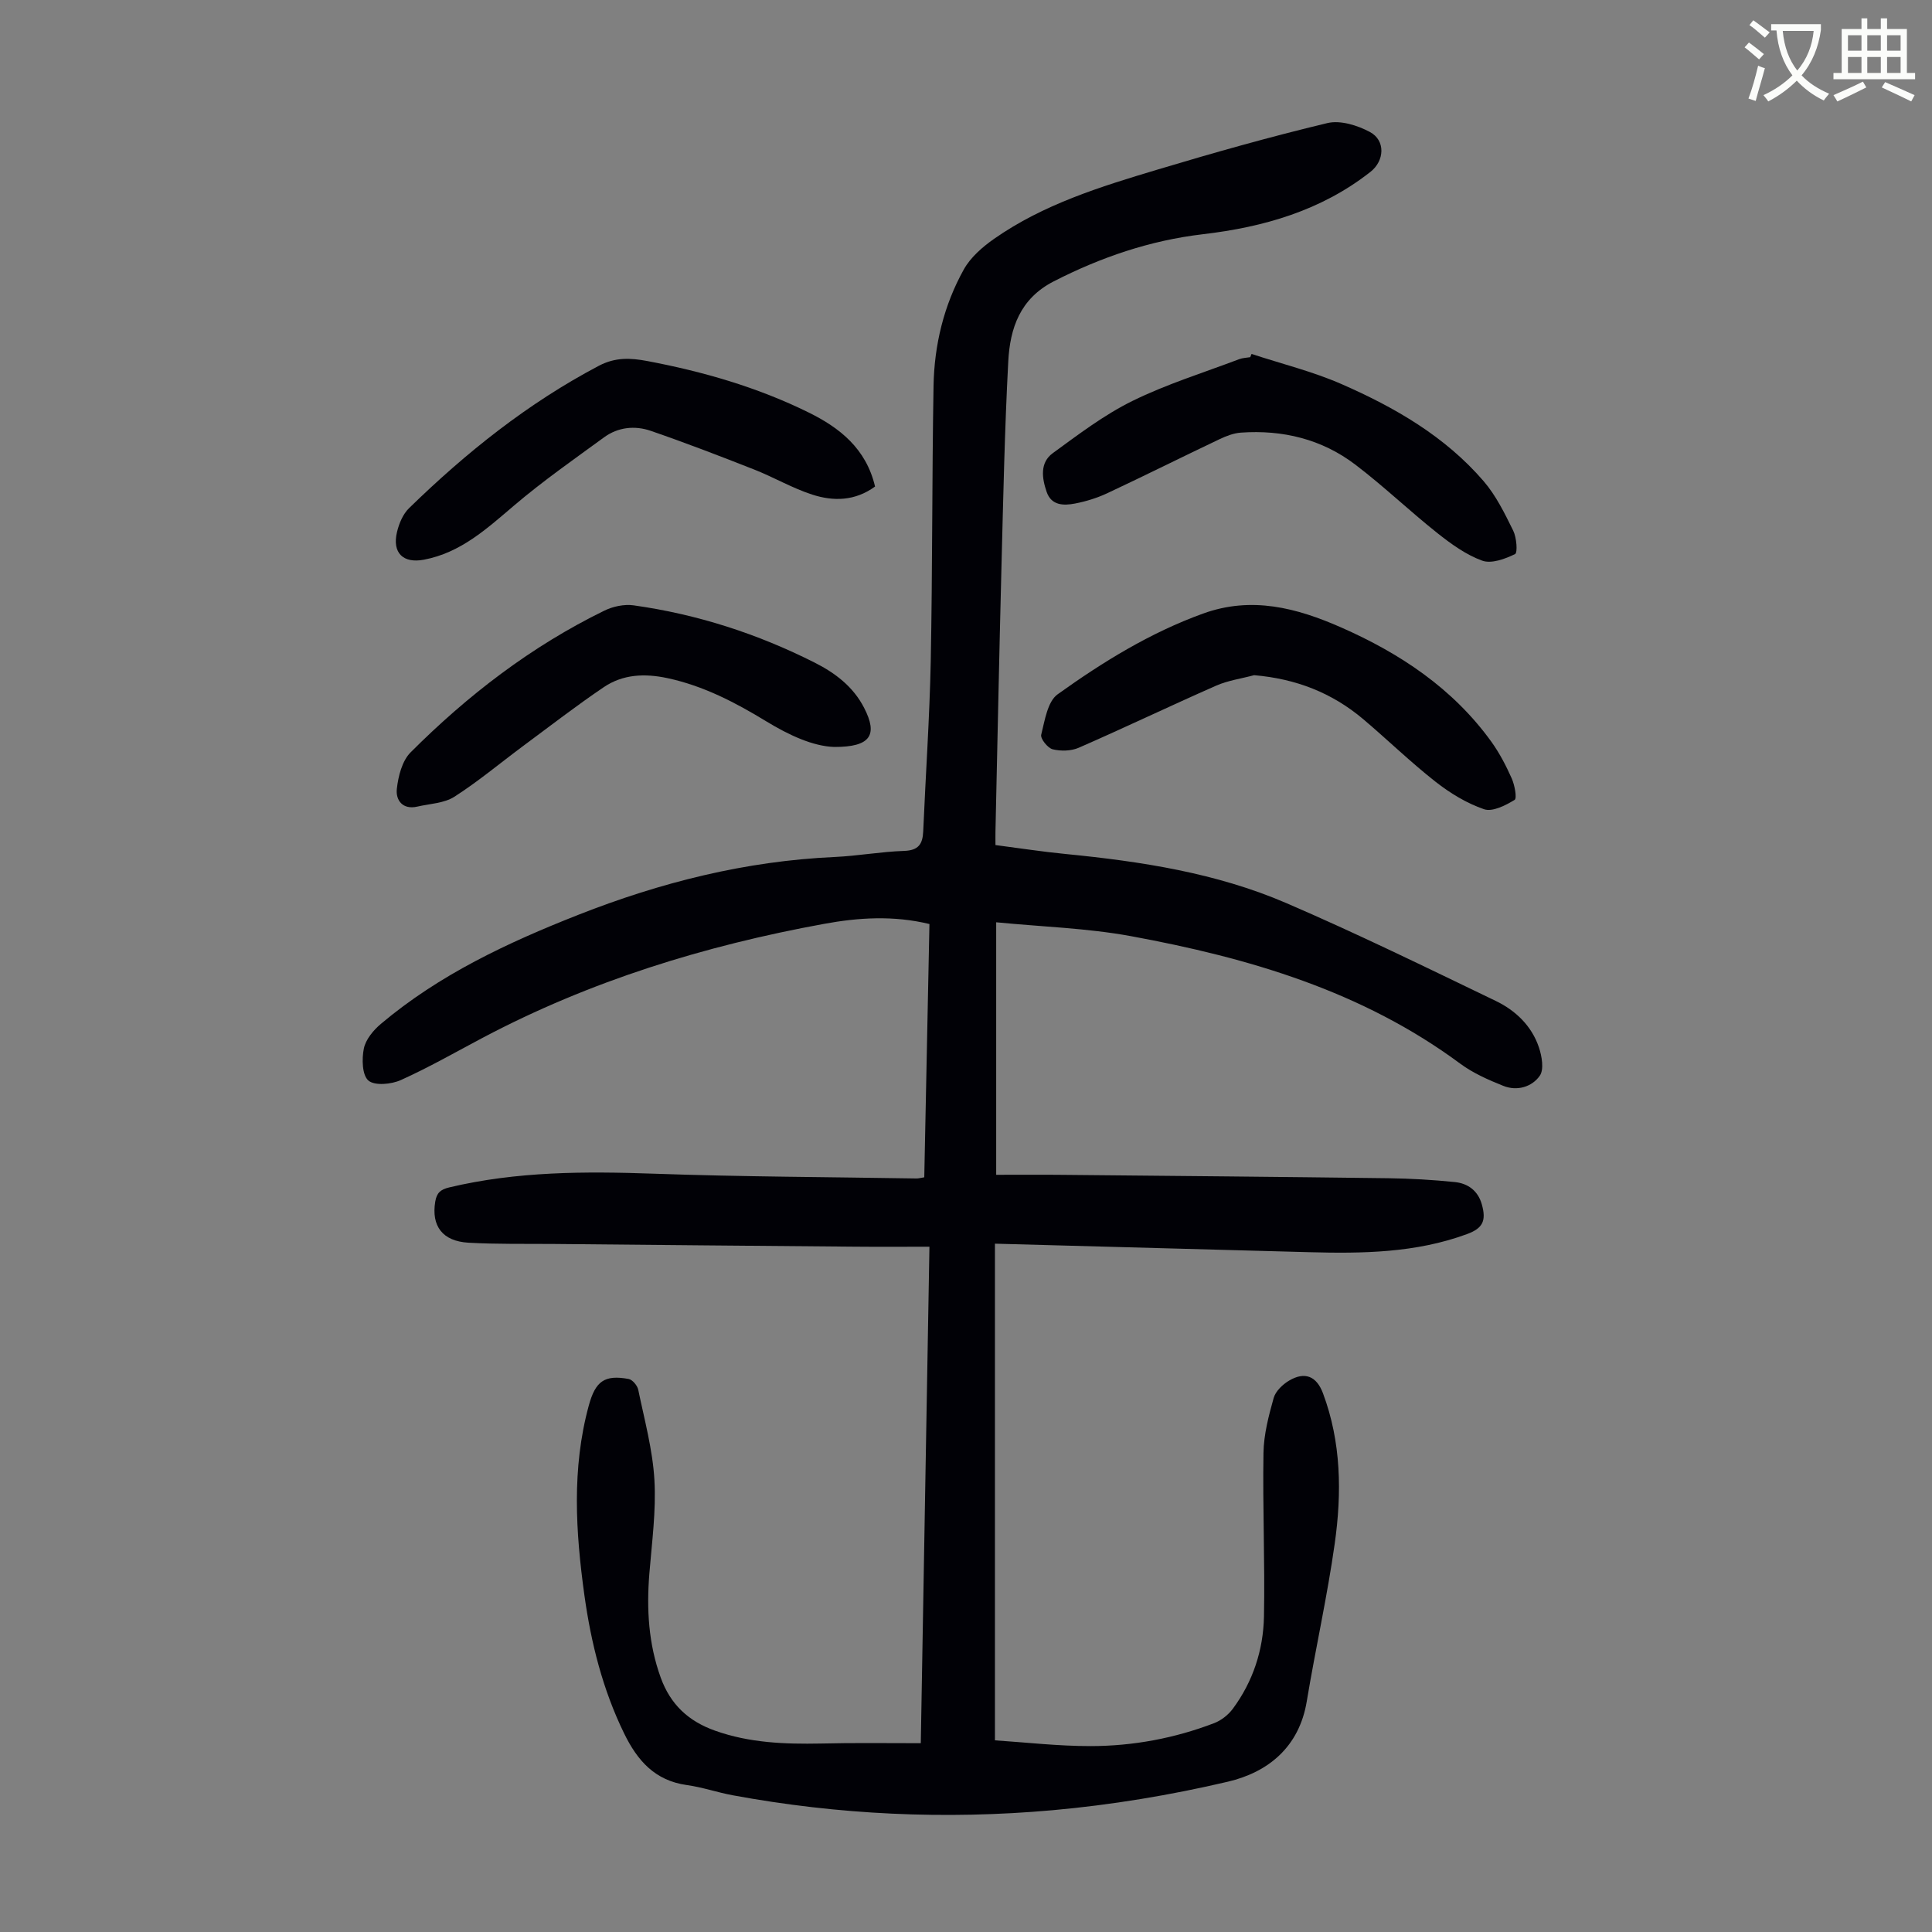 <svg enable-background="new 0 0 400 400" viewBox="0 0 400 400" xmlns="http://www.w3.org/2000/svg"><rect x="0" y="0" width="400" height="400" fill="#808080" stroke="none"/><path d="m362.1 8.8c1.1.8 2.1 1.6 3.1 2.4l-1 1.1c-1.3-1.1-2.3-2-3-2.5zm1.9 4.8c.5.2.9.4 1.4.5-.6 2.3-1.3 4.5-1.9 6.8l-1.5-.5c.8-2.1 1.4-4.3 2-6.8zm-1-9.4c1.3.9 2.4 1.8 3.4 2.5l-1 1.1c-1.4-1.2-2.4-2.1-3.2-2.6zm3.7 2.2v-1.4h10.3v1.2c-.5 3.6-1.8 6.8-4 9.4 1.5 1.6 3.4 2.8 5.7 3.8-.3.4-.7.8-1.1 1.4-2.3-1.1-4.1-2.5-5.6-4.1-1.6 1.6-3.6 3.1-5.9 4.3-.3-.5-.7-.9-1-1.3 2.4-1.1 4.4-2.5 6-4.1-1.9-2.5-3-5.6-3.3-9.3h-1.1zm8.8 0h-6.4c.3 3.3 1.3 6 3 8.2 2-2.3 3.1-5.1 3.4-8.2z" fill="#fbfcfa"/><path d="m385.3 3.8h1.3v2.2h2.8v-2.2h1.3v2.2h4.1v9.1h1.7v1.3h-16.9v-1.3h1.7v-9.1h4.1v-2.2zm.4 13.1.7 1.2c-1.8.9-3.8 1.9-6 2.9-.2-.4-.5-.8-.8-1.3 2.3-1 4.3-1.9 6.1-2.8zm-3.1-6.4h2.8v-3.2h-2.8zm0 4.6h2.8v-3.3h-2.8zm4-4.6h2.8v-3.2h-2.8zm0 4.6h2.8v-3.3h-2.8zm3.7 1.9c2.1.9 4.1 1.8 6.1 2.7l-.7 1.3c-2.2-1.1-4.2-2-6.1-2.9zm3.2-9.7h-2.8v3.2h2.8zm-2.8 7.8h2.8v-3.3h-2.8z" fill="#fbfcfa"/><g fill="#010106"><path d="m190.64 360.91c.61-34.87 1.2-68.53 1.79-102.79-5.38 0-10.49.04-15.59-.01-20.7-.17-41.4-.36-62.1-.56-5.92-.05-11.84.07-17.74-.26-5.42-.31-7.71-3.48-6.89-8.49.3-1.81 1.06-2.52 2.9-2.96 13.98-3.33 28.11-3.34 42.37-2.84 18.11.64 36.24.69 54.36.99.42.01.84-.12 1.62-.24.36-17.49.71-34.89 1.07-52.44-7.46-1.81-14.72-1.34-21.84-.03-24.64 4.5-48.39 11.81-70.63 23.57-5.63 2.98-11.18 6.16-16.98 8.77-1.96.88-5.39 1.21-6.7.1-1.31-1.12-1.39-4.47-.95-6.63.38-1.87 1.96-3.78 3.51-5.09 12.13-10.23 26.26-16.83 40.9-22.6 17.1-6.73 34.65-11.14 53.07-11.97 4.8-.22 9.57-1.1 14.37-1.26 2.95-.1 3.84-1.37 3.96-4.02.5-11.73 1.32-23.45 1.56-35.18.37-19.02.25-38.05.58-57.07.15-8.48 2.13-16.69 6.27-24.12 1.4-2.51 3.85-4.64 6.26-6.33 10.23-7.16 22.03-10.8 33.81-14.33 11.66-3.5 23.38-6.81 35.21-9.64 2.67-.64 6.23.47 8.8 1.85 3.26 1.75 3.03 5.96.11 8.25-10.2 8.02-22.09 11.44-34.74 12.92-10.88 1.28-21.06 4.75-30.83 9.75-7 3.58-9.06 9.73-9.42 16.58-.75 14.19-1.04 28.4-1.41 42.61-.47 18.24-.83 36.48-1.24 54.72-.02.78 0 1.55 0 2.8 4.87.63 9.68 1.38 14.52 1.85 15.64 1.54 31.16 3.91 45.66 10.15 14.66 6.31 29.01 13.34 43.4 20.27 4.09 1.97 7.43 5.15 8.93 9.6.62 1.84 1.1 4.59.18 5.9-1.63 2.32-4.71 3.23-7.56 2.08-3.09-1.24-6.24-2.62-8.89-4.58-20.33-15.06-43.85-21.93-68.19-26.41-9.09-1.67-18.43-1.94-27.9-2.87v52.28c4.68 0 9.23-.04 13.78.01 22.49.21 44.98.41 67.46.7 4.57.06 9.15.33 13.69.79 2.71.27 4.81 1.77 5.61 4.6.96 3.39.24 4.96-3.05 6.17-10.62 3.92-21.68 4.05-32.78 3.75-21.44-.57-42.88-1.16-64.97-1.76v102.83c6.32.41 13.07 1.2 19.82 1.19 8.77-.01 17.36-1.61 25.59-4.76 1.45-.56 2.9-1.7 3.83-2.95 4.18-5.64 6.32-12.17 6.46-19.09.22-11.3-.29-22.61-.1-33.9.06-3.81 1.07-7.67 2.11-11.38.4-1.41 1.88-2.82 3.23-3.61 3.24-1.9 5.65-.89 6.97 2.62 3.8 10.14 3.92 20.67 2.44 31.15-1.54 10.94-3.98 21.76-5.79 32.66-1.57 9.48-8.02 14.68-16.33 16.63-11.93 2.8-24.15 4.82-36.36 5.91-22.14 1.97-44.26.95-66.17-3.1-3.18-.59-6.28-1.67-9.48-2.11-6.61-.92-10.24-5.05-13-10.71-4.42-9.07-6.83-18.66-8.21-28.55-1.82-13.14-2.65-26.28.9-39.31 1.38-5.06 3.25-6.42 8.25-5.51.79.14 1.81 1.36 1.99 2.23 1.28 6.2 2.99 12.41 3.35 18.69.37 6.43-.53 12.94-1.05 19.41-.59 7.33-.18 14.5 2.35 21.49 2 5.54 5.71 9.04 11.29 11.01 7.13 2.53 14.42 2.79 21.83 2.65 6.78-.17 13.57-.07 20.73-.07z"/><path d="m259.65 139.79c-2.64.71-5.42 1.09-7.89 2.18-9.51 4.19-18.89 8.68-28.41 12.84-1.58.69-3.72.74-5.41.32-1.03-.26-2.57-2.2-2.37-3.01.74-2.94 1.3-6.86 3.4-8.37 9.35-6.7 19.13-12.74 30.09-16.71 10.11-3.67 19.46-1.16 28.58 2.85 12.23 5.38 23.18 12.65 31.14 23.69 1.68 2.34 3.04 4.96 4.21 7.59.61 1.38 1.12 4.12.59 4.44-1.88 1.14-4.58 2.53-6.33 1.93-3.59-1.23-7.03-3.33-10.04-5.69-5.18-4.07-9.92-8.68-14.95-12.94-6.47-5.47-13.94-8.38-22.61-9.12z"/><path d="m259.12 73.28c6.23 2.05 12.67 3.63 18.65 6.25 11.01 4.82 21.42 10.82 29.39 20.08 2.57 2.98 4.38 6.69 6.14 10.27.7 1.42.94 4.57.37 4.84-2.06 1-4.88 2.05-6.79 1.36-3.36-1.22-6.45-3.46-9.3-5.72-5.77-4.58-11.11-9.71-16.97-14.16-6.93-5.28-15.04-7.24-23.7-6.63-1.5.11-3.04.7-4.42 1.36-7.77 3.69-15.46 7.54-23.25 11.19-2.1.98-4.39 1.69-6.66 2.13-2.35.45-4.91.45-5.89-2.43-.97-2.83-1.43-6.03 1.28-8 5.31-3.87 10.62-7.92 16.47-10.8 7.08-3.49 14.72-5.85 22.13-8.66.71-.27 1.52-.28 2.28-.41.1-.24.18-.45.27-.67z"/><path d="m172.72 154.65c-4.43-.15-9.36-2.44-14.08-5.31-6.41-3.91-12.99-7.34-20.45-8.94-4.73-1.01-9.23-.81-13.2 1.88-5.71 3.86-11.17 8.09-16.72 12.2-4.73 3.51-9.26 7.32-14.2 10.48-2.13 1.36-5.09 1.44-7.68 2.04-3.05.7-4.49-1.36-4.23-3.67.29-2.62 1.09-5.8 2.85-7.56 11.83-11.84 25.01-21.97 40.13-29.35 1.78-.87 4.1-1.36 6.04-1.09 13.15 1.84 25.65 5.88 37.49 11.86 4.23 2.13 7.98 4.97 10.23 9.35 2.9 5.63 1.37 8.13-6.18 8.11z"/><path d="m181.17 100.73c-4.18 3.05-8.66 3.07-12.98 1.68-4.11-1.32-7.92-3.57-11.95-5.16-7.13-2.81-14.3-5.57-21.54-8.06-3.27-1.12-6.75-.76-9.63 1.35-6.29 4.59-12.7 9.07-18.62 14.11-5.66 4.81-11.06 9.79-18.69 11.23-4.29.81-6.59-1.4-5.57-5.71.42-1.77 1.23-3.73 2.5-4.96 11.82-11.52 24.6-21.74 39.3-29.48 3.44-1.81 6.59-1.62 9.98-.99 11.57 2.18 22.83 5.43 33.41 10.64 6.45 3.17 11.94 7.48 13.79 15.35z"/></g></svg>